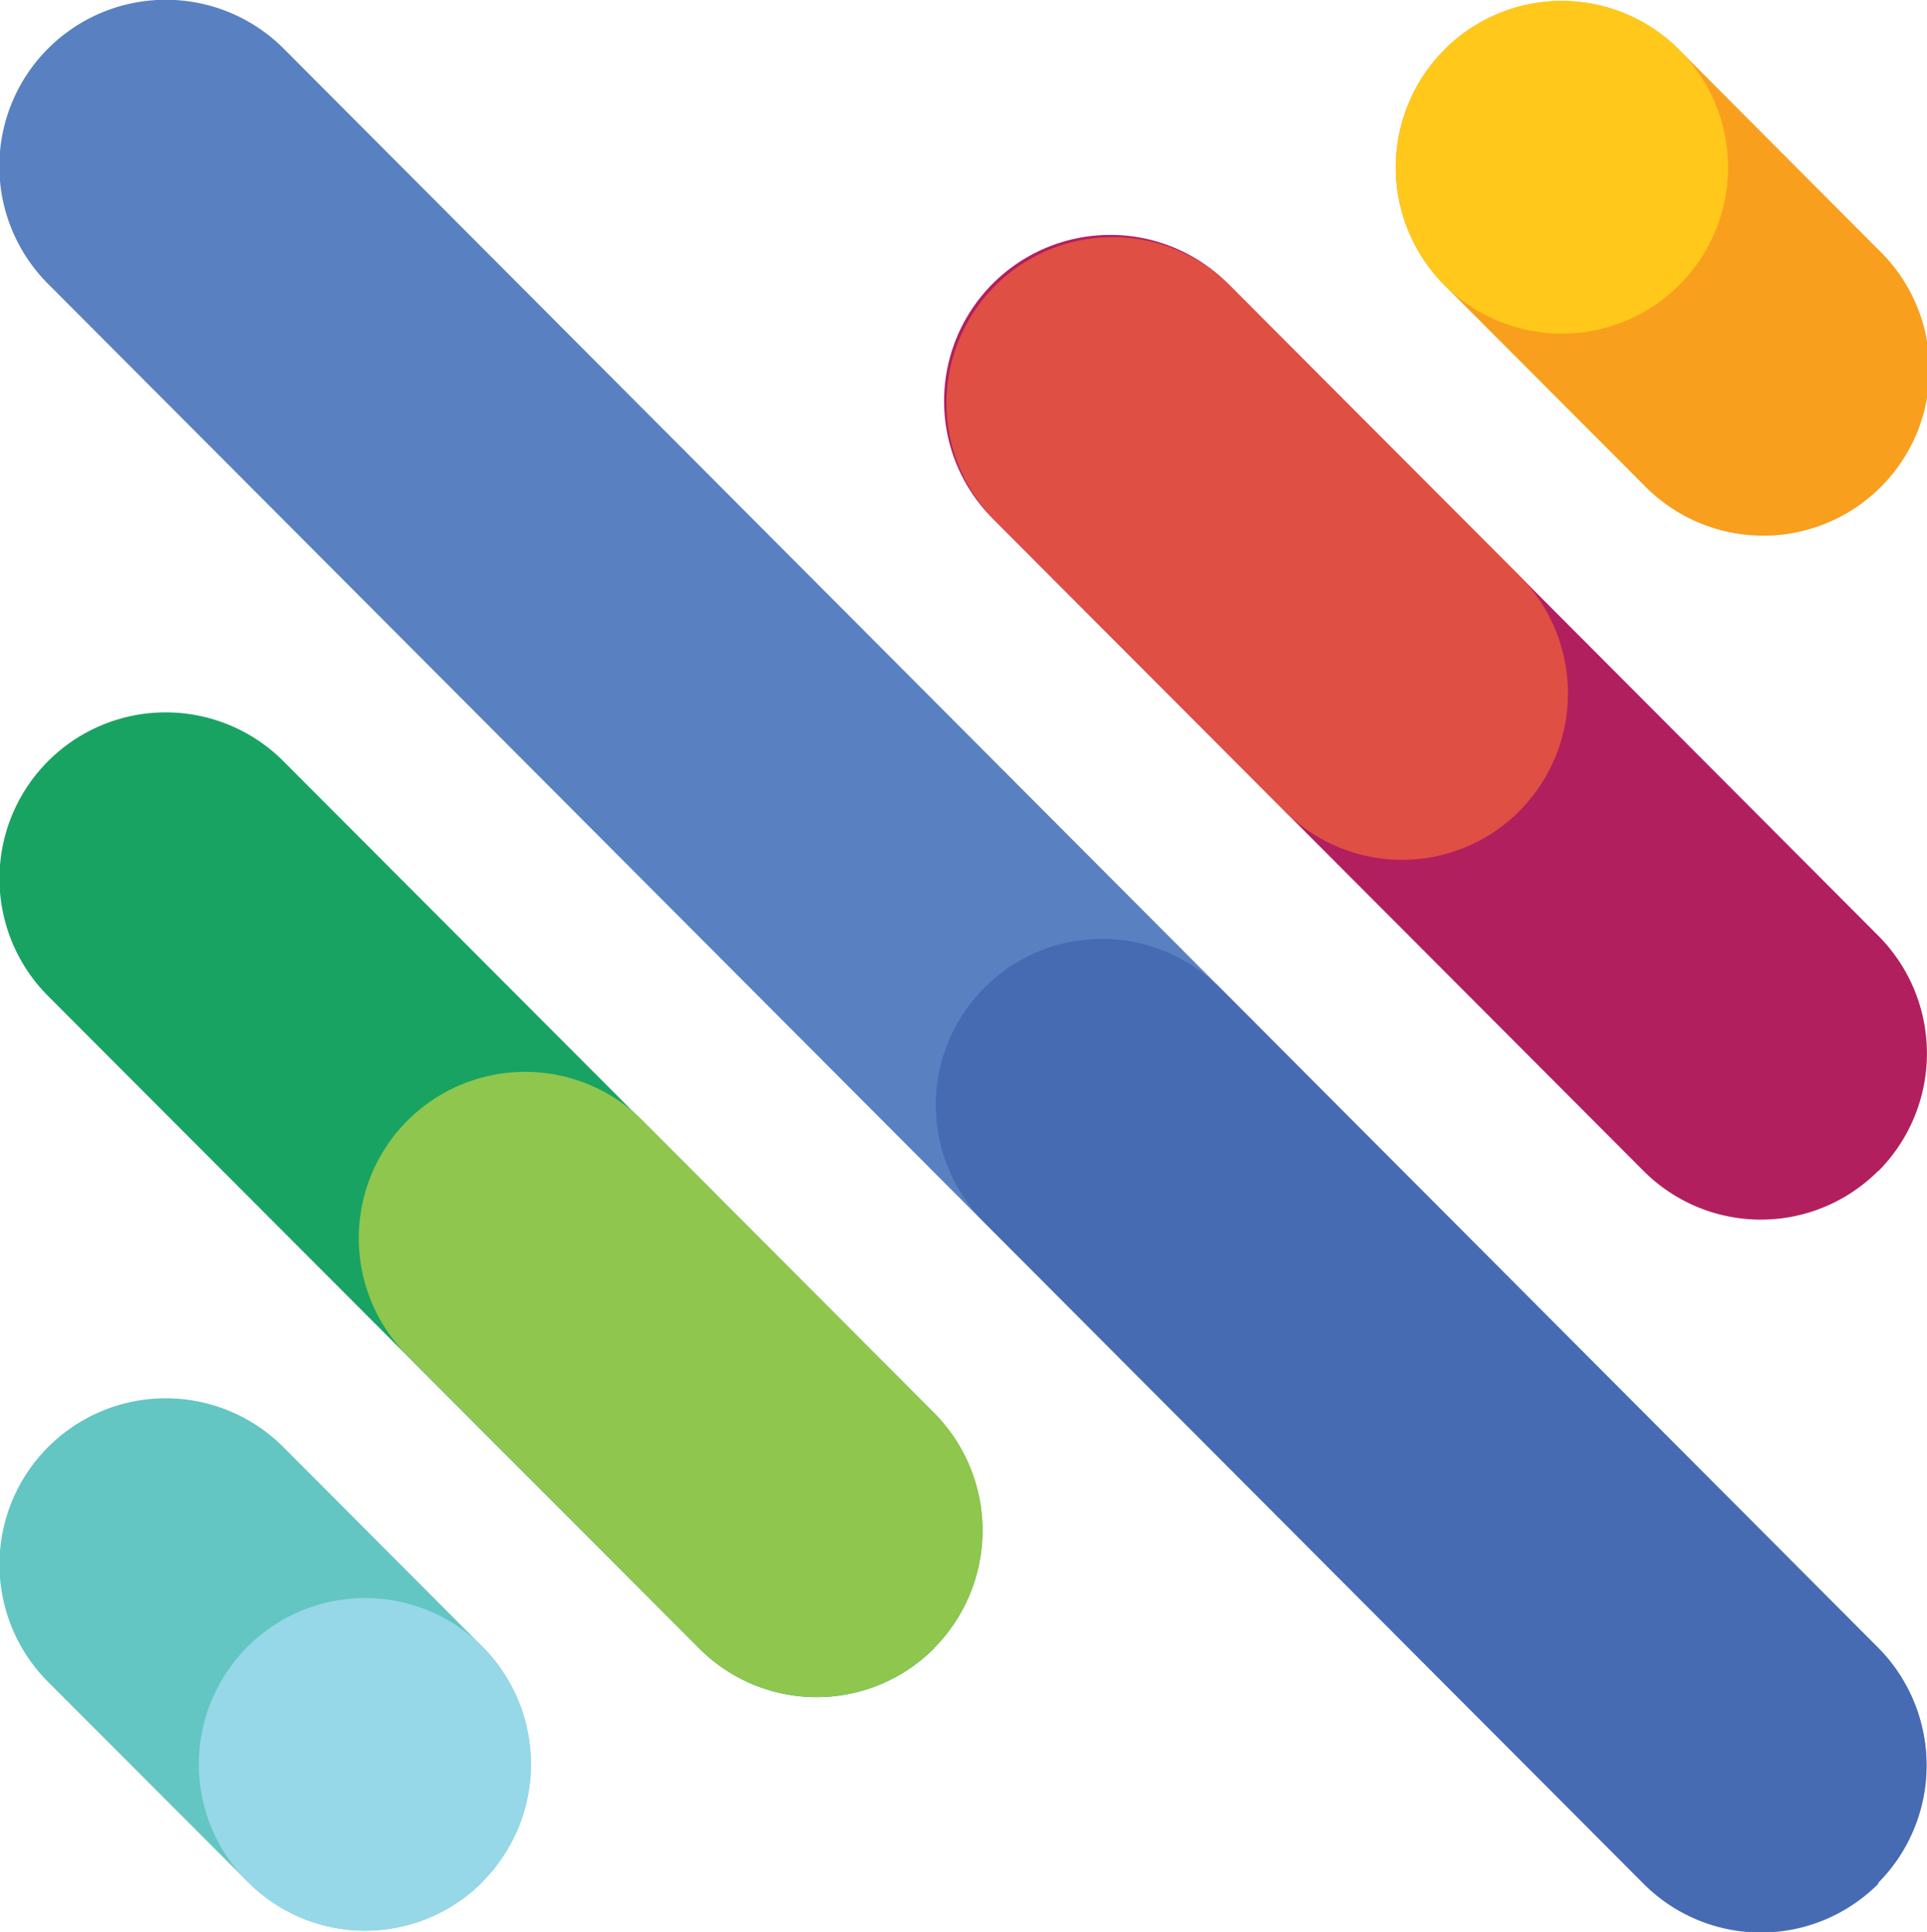 <svg xmlns="http://www.w3.org/2000/svg" width="15.954" height="16" viewBox="0 0 15.954 16">
  <g id="Group_8874" data-name="Group 8874" transform="translate(-1320.125 -7127)">
    <g id="Group_8865" data-name="Group 8865">
      <path id="Path_152" data-name="Path 152" d="M15.551,17.6a1.371,1.371,0,0,1-1.943,0L.4,4.353A1.376,1.376,0,0,1,2.346,2.4l1.645,1.65,0,0,6.075,6.094a.07.07,0,0,1,.014.013l0,0,5.466,5.483a1.379,1.379,0,0,1,0,1.948" transform="translate(1320.125 7125)" fill="#5981c1"/>
      <path id="Path_153" data-name="Path 153" d="M7.733,32.4a1.372,1.372,0,0,1-1.944,0L.4,27a1.376,1.376,0,0,1,1.944-1.949l5.387,5.4a1.381,1.381,0,0,1,0,1.949" transform="translate(1320.125 7108.25)" fill="#19a362"/>
      <path id="Path_154" data-name="Path 154" d="M3.995,50.48a1.371,1.371,0,0,1-1.944,0L.4,48.827a1.376,1.376,0,0,1,1.944-1.949l1.648,1.653a1.381,1.381,0,0,1,0,1.949" transform="translate(1320.125 7092.103)" fill="#64c6c2"/>
      <path id="Path_155" data-name="Path 155" d="M37.855,17.214a1.371,1.371,0,0,1-1.943,0l-5.386-5.4a1.376,1.376,0,1,1,1.943-1.949l2.417,2.423,2.97,2.979a1.381,1.381,0,0,1,0,1.949" transform="translate(1297.82 7119.482)" fill="#b21f5f"/>
      <path id="Path_156" data-name="Path 156" d="M44.926,2.433a1.371,1.371,0,0,1,1.944,0h0l1.647,1.653a1.376,1.376,0,1,1-1.943,1.948L44.926,4.382a1.381,1.381,0,0,1,0-1.949" transform="translate(1287.157 7124.979)" fill="#f99f1e"/>
      <path id="Path_157" data-name="Path 157" d="M37.627,39.654a1.371,1.371,0,0,1-1.943,0l-5.466-5.482a1.376,1.376,0,0,1,1.927-1.964.07.07,0,0,1,.014.013l0,0,5.466,5.483a1.379,1.379,0,0,1,0,1.948" transform="translate(1298.048 7102.942)" fill="#466bb3"/>
      <path id="Path_158" data-name="Path 158" d="M16.214,40.872a1.372,1.372,0,0,1-1.944,0l-2.413-2.42A1.376,1.376,0,0,1,13.8,36.5l2.414,2.421a1.381,1.381,0,0,1,0,1.949" transform="translate(1311.644 7099.777)" fill="#8ec64e"/>
      <path id="Path_159" data-name="Path 159" d="M8.694,55.176a1.371,1.371,0,0,1-1.944,0h0a1.376,1.376,0,0,1,1.943-1.949h0a1.381,1.381,0,0,1,0,1.949" transform="translate(1315.426 7087.408)" fill="#96d8e7"/>
      <path id="Path_160" data-name="Path 160" d="M34.885,14.234a1.371,1.371,0,0,1-1.944,0l-2.416-2.423a1.376,1.376,0,0,1,1.942-1.949l2.417,2.423a1.381,1.381,0,0,1,0,1.949" transform="translate(1297.82 7119.482)" fill="#df4f43"/>
      <path id="Path_161" data-name="Path 161" d="M44.926,2.433a1.371,1.371,0,0,1,1.944,0h0a1.376,1.376,0,0,1-1.943,1.949h0a1.381,1.381,0,0,1,0-1.949" transform="translate(1287.157 7124.979)" fill="#ffc81b"/>
    </g>
  </g>
</svg>
